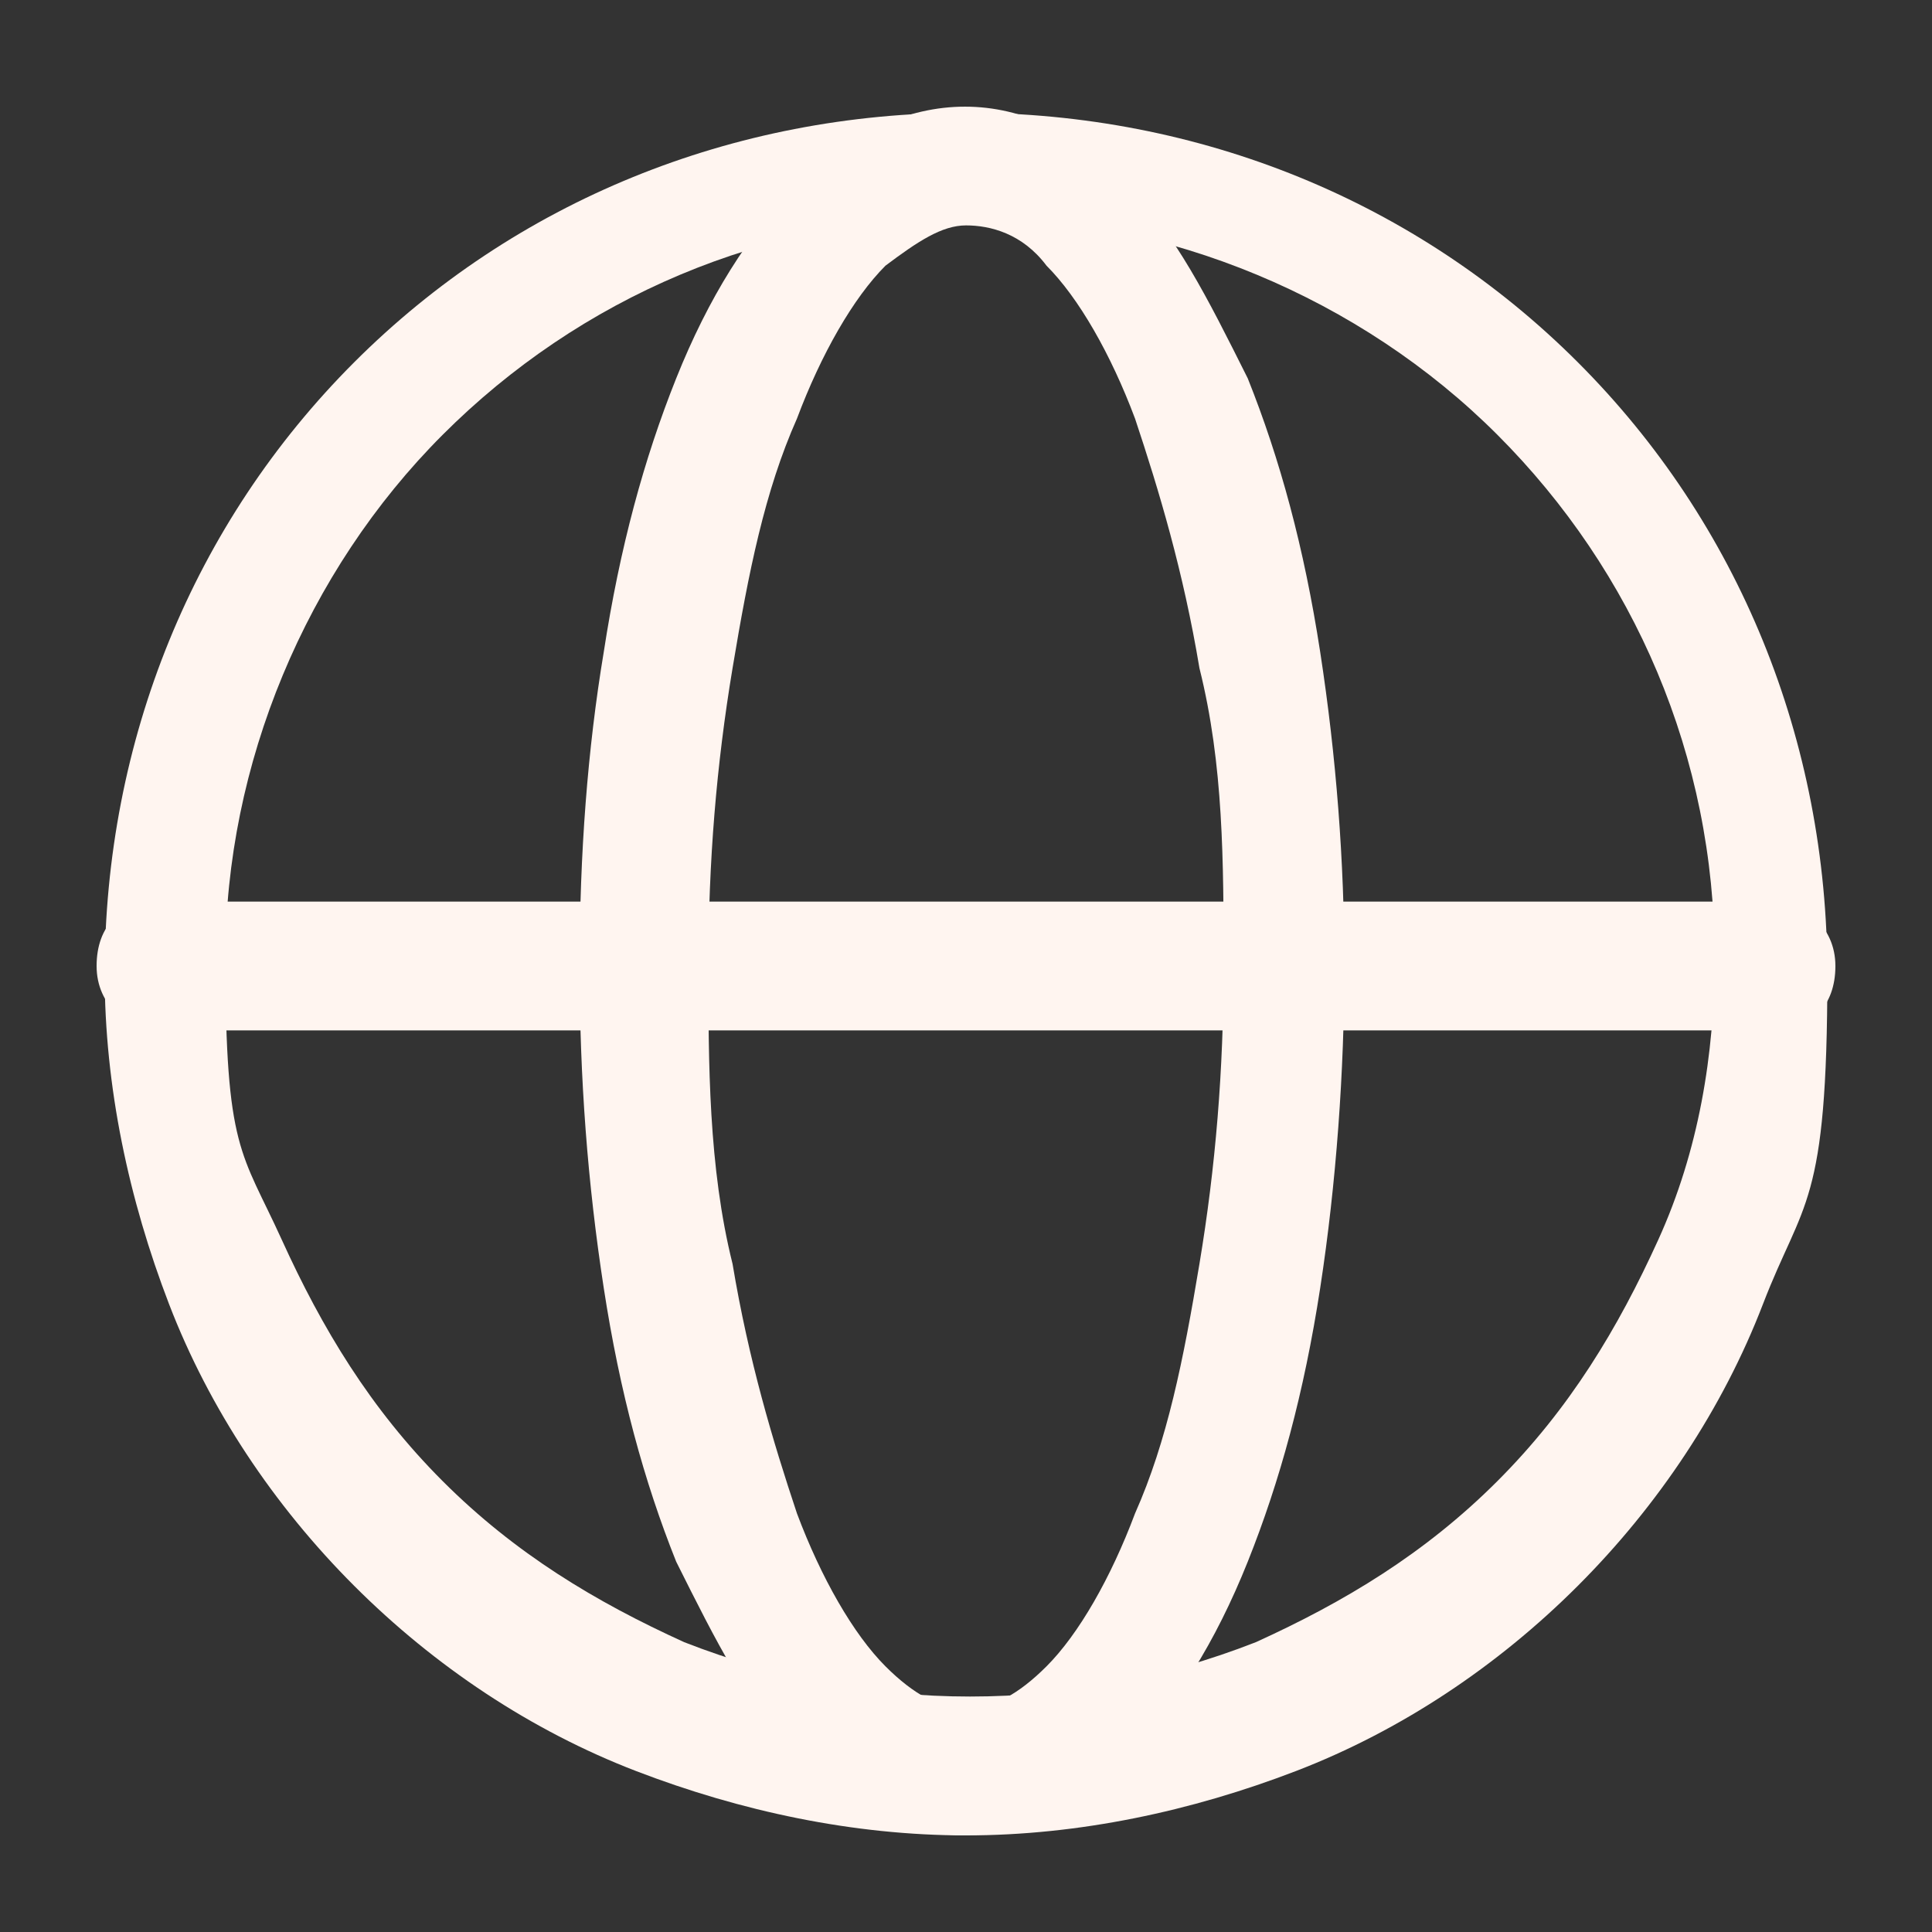 <?xml version="1.0" encoding="UTF-8"?>
<svg id="Layer_1" xmlns="http://www.w3.org/2000/svg" version="1.1" viewBox="0 0 24 24">
  <rect x="0" y="0" width="24" height="24" fill="#333333" stroke="none"/>
  <!-- Generator: Adobe Illustrator 29.3.1, SVG Export Plug-In . SVG Version: 2.1.0 Build 151)  -->
  <defs>
    <style>
      .st0 {
        fill: #fff5f0;
      }
    </style>
  </defs>
  <path class="st0" d="M12,22.8c-1.4,0-2.8-.3-4.1-.8-1.3-.5-2.5-1.3-3.5-2.3-1-1-1.8-2.2-2.3-3.5-.5-1.3-.8-2.7-.8-4.1,0-2.9,1.1-5.6,3.1-7.6s4.7-3.1,7.6-3.1,5.6,1.1,7.6,3.1c2,2,3.1,4.7,3.1,7.6s-.3,2.8-.8,4.1c-.5,1.3-1.3,2.5-2.3,3.5s-2.2,1.8-3.5,2.3c-1.3.5-2.7.8-4.1.8ZM12,2.7c-2.5,0-4.8,1-6.5,2.7-1.7,1.7-2.7,4.1-2.7,6.5s.2,2.4.7,3.5c.5,1.1,1.1,2.1,2,3s1.9,1.5,3,2c2.3.9,4.8.9,7.1,0,1.1-.5,2.1-1.1,3-2,.9-.9,1.5-1.9,2-3,.5-1.1.7-2.3.7-3.5,0-2.5-1-4.8-2.7-6.5-1.7-1.7-4.1-2.7-6.5-2.7Z"/>
  <path class="st0" d="M12,22.8c-.7,0-1.4-.3-2.1-1-.6-.6-1-1.4-1.5-2.4-.4-1-.7-2.1-.9-3.4-.2-1.3-.3-2.6-.3-4,0-1.4.1-2.7.3-3.9.2-1.3.5-2.4.9-3.4.4-1,.9-1.8,1.5-2.4,1.3-1.3,2.9-1.3,4.1,0,.6.6,1,1.4,1.5,2.4.4,1,.7,2.1.9,3.4.2,1.3.3,2.6.3,3.9s-.1,2.7-.3,4c-.2,1.3-.5,2.4-.9,3.4-.4,1-.9,1.8-1.5,2.4-.6.6-1.3,1-2.1,1ZM12,2.8c-.3,0-.6.2-1,.5-.4.4-.8,1.1-1.1,1.9-.4.9-.6,1.9-.8,3.1-.2,1.2-.3,2.4-.3,3.7,0,1.2,0,2.5.3,3.7.2,1.2.5,2.2.8,3.1.3.8.7,1.5,1.1,1.9.7.7,1.3.7,2,0,.4-.4.8-1.1,1.1-1.9.4-.9.6-1.9.8-3.1.2-1.2.3-2.4.3-3.7s0-2.5-.3-3.7c-.2-1.2-.5-2.2-.8-3.1-.3-.8-.7-1.5-1.1-1.9-.3-.4-.7-.5-1-.5Z"/>
  <path class="st0" d="M22,12.8H2c-.4,0-.8-.3-.8-.8s.3-.8.8-.8h20c.4,0,.8.3.8.8s-.3.8-.8.8Z"/>
</svg>